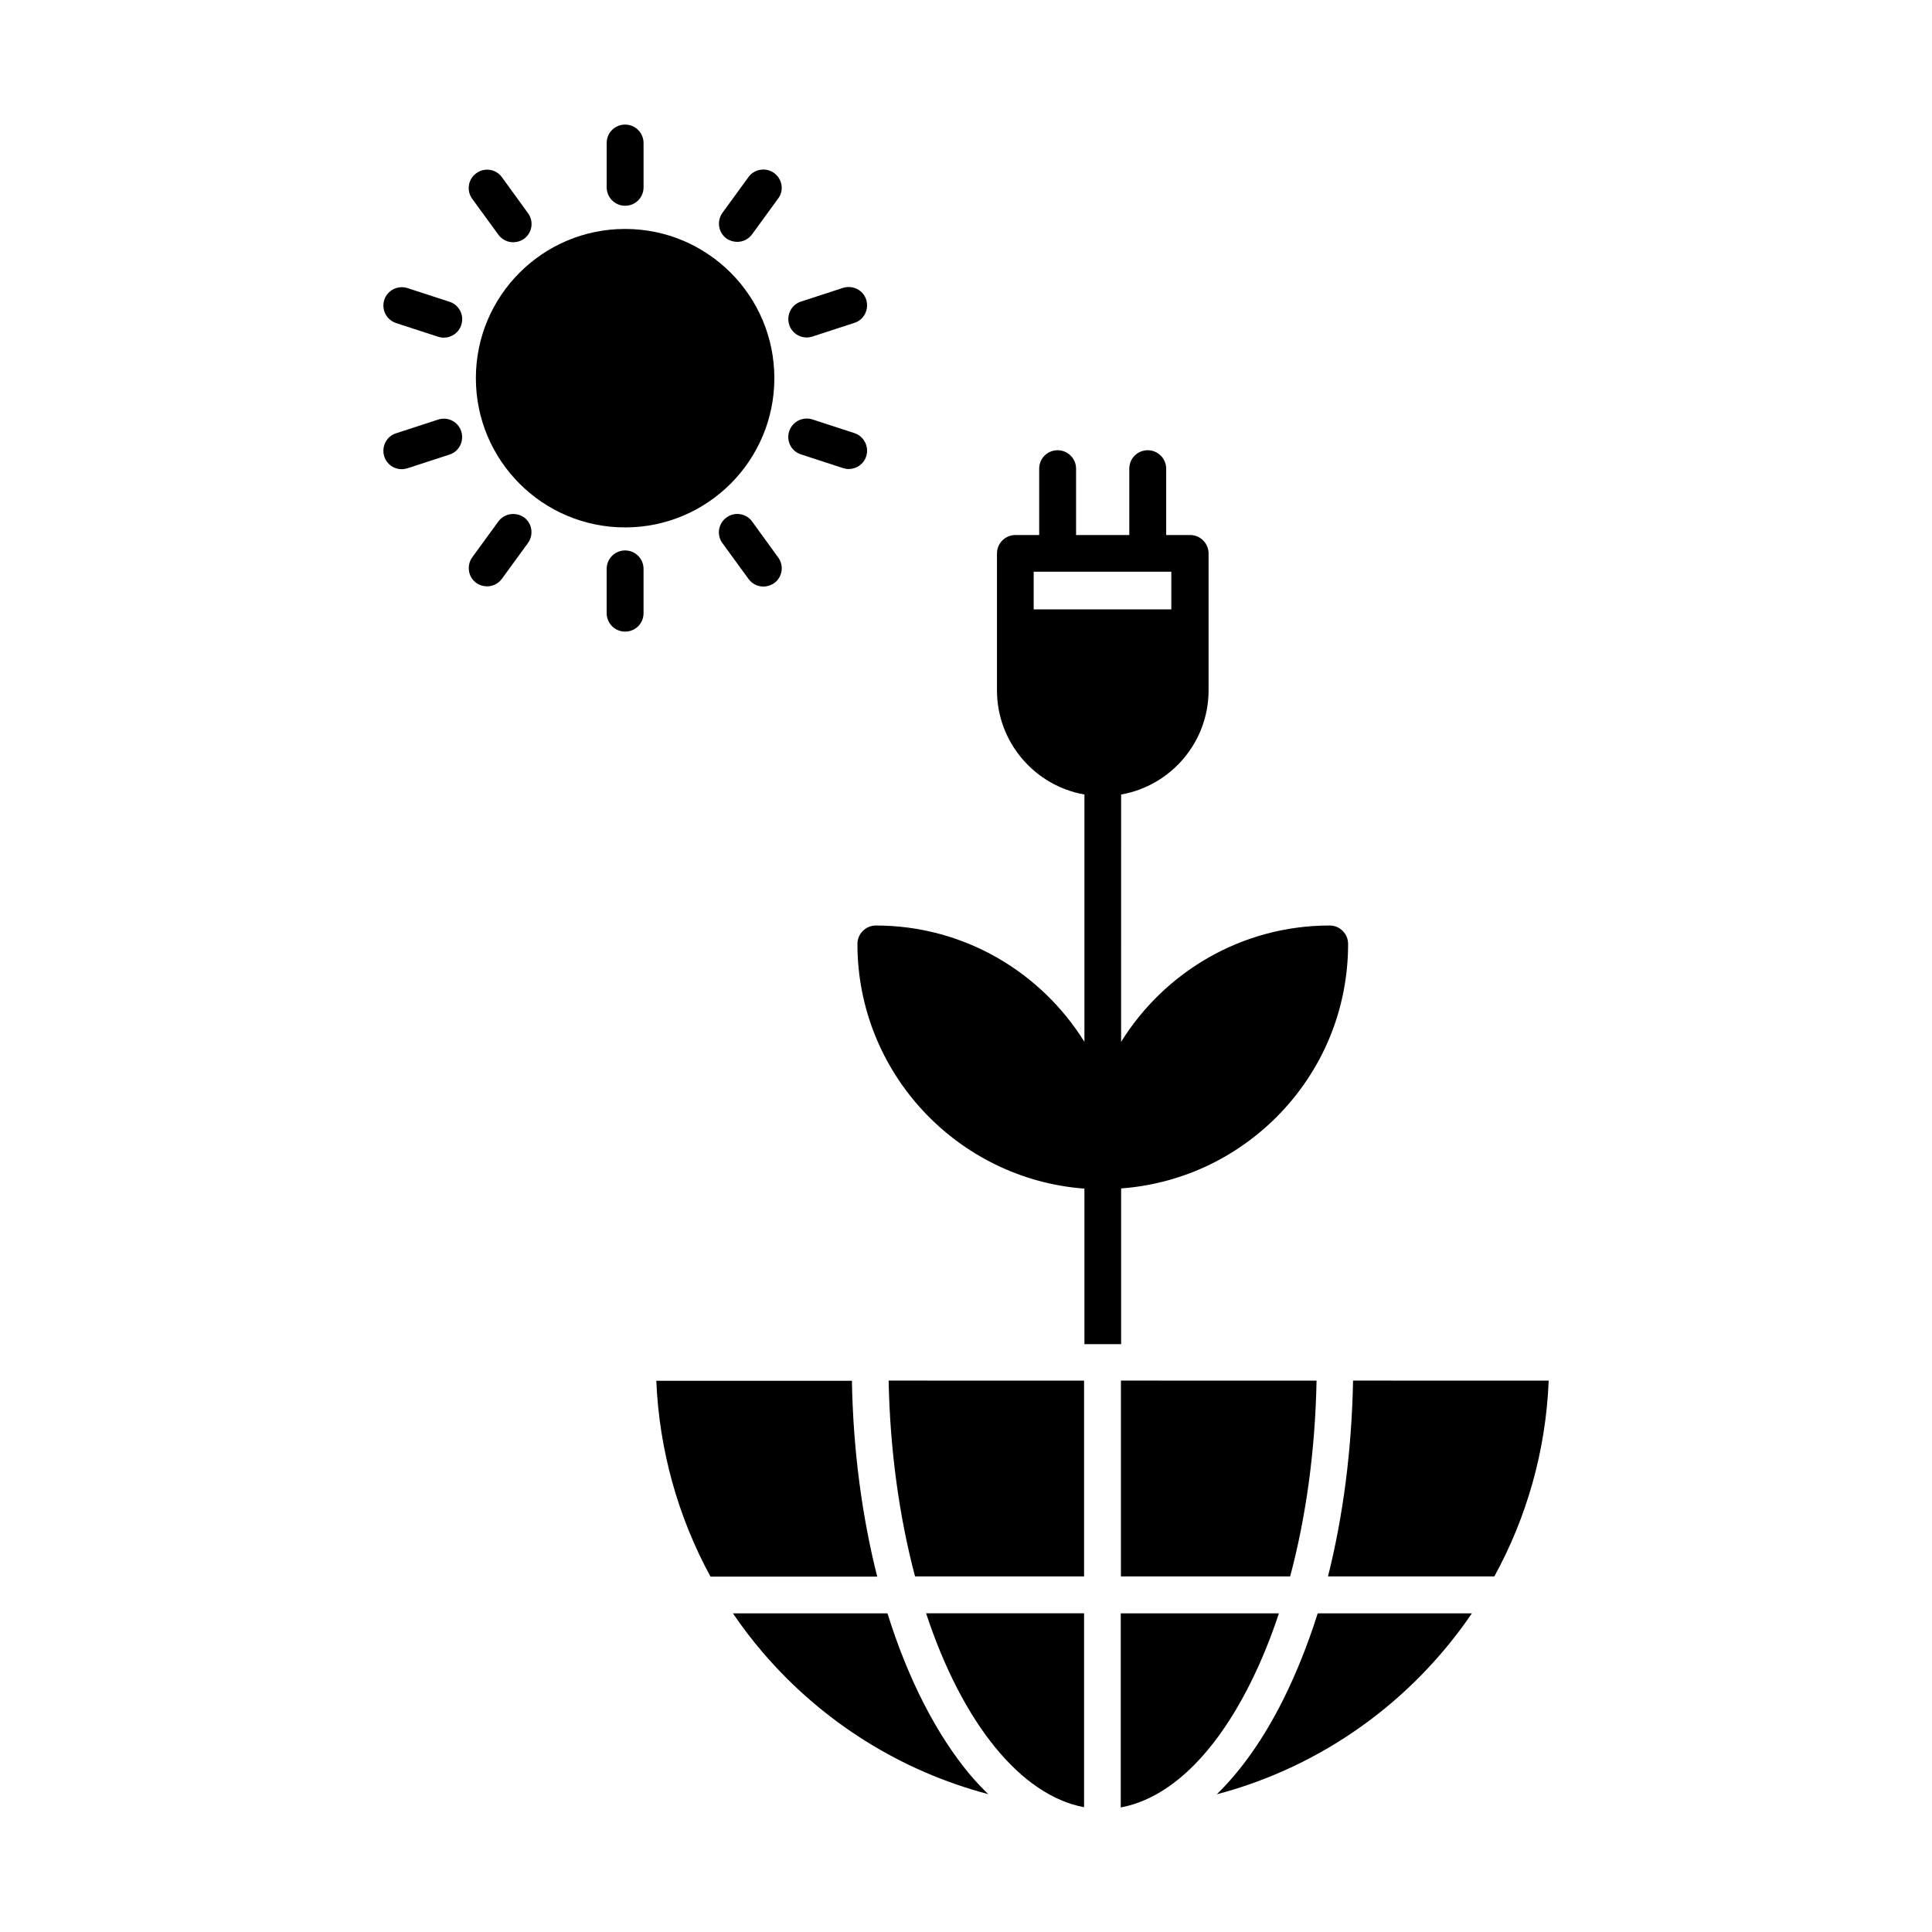 <?xml version="1.0" encoding="UTF-8"?>
<!-- Uploaded to: SVG Repo, www.svgrepo.com, Generator: SVG Repo Mixer Tools -->
<svg fill="#000000" width="800px" height="800px" version="1.1" viewBox="144 144 512 512" xmlns="http://www.w3.org/2000/svg">
 <g>
  <path d="m431.29 622.93v-51.387h-41.867c9.672 29.32 25.191 48.266 41.867 51.387z"/>
  <path d="m386.5 561.77h44.789v-51.891l-51.793-0.004c0.355 18.188 2.773 35.973 7.004 51.895z"/>
  <path d="m495.93 561.77h44.082c8.516-15.516 13.652-33.152 14.41-51.891l-51.844-0.004c-0.352 18.289-2.621 35.922-6.648 51.895z"/>
  <path d="m369.77 509.93h-51.84c0.754 18.188 5.691 35.973 14.359 51.891h44.184c-4.082-16.121-6.402-33.855-6.703-51.891z"/>
  <path d="m482.93 571.55h-41.918v51.438c12.746-2.367 24.789-13.805 34.359-32.949 2.871-5.742 5.391-11.941 7.559-18.488z"/>
  <path d="m441.06 561.77h44.84c4.231-15.82 6.648-33.453 7.004-51.891l-51.844-0.004z"/>
  <path d="m484.09 594.37c-5.188 10.379-11.133 18.793-17.633 25.141 27.91-7.356 51.793-24.688 67.609-47.961h-40.859c-2.57 8.16-5.641 15.82-9.117 22.82z"/>
  <path d="m379.19 571.55h-40.961c2.469 3.629 5.141 7.152 8.012 10.48 15.82 18.438 36.676 31.387 59.652 37.434-1.613-1.562-3.176-3.223-4.734-5.039-8.922-10.633-16.527-25.395-21.969-42.875z"/>
  <path d="m441.11 500.21v-41.262c15.516-1.16 29.977-7.758 41.109-18.844 12.293-12.293 19.043-28.617 19.043-45.949 0-2.672-2.168-4.887-4.887-4.887-23.328 0-43.781 12.344-55.27 30.832l0.004-65.543c13.148-2.316 23.176-13.805 23.176-27.609v-36.273c0-2.672-2.168-4.887-4.887-4.887h-6.348v-17.582c0-2.672-2.168-4.887-4.887-4.887s-4.887 2.168-4.887 4.887v17.582h-14.105v-17.582c0-2.672-2.168-4.887-4.887-4.887s-4.887 2.168-4.887 4.887v17.582h-6.301c-2.672 0-4.887 2.168-4.887 4.887v36.273c0 13.805 10.027 25.293 23.176 27.609v65.547c-11.488-18.488-31.941-30.832-55.27-30.832-2.672 0-4.887 2.168-4.887 4.887 0 34.207 26.551 62.32 60.156 64.84v41.211zm-23.176-194.72v-9.977h36.477v9.977z"/>
  <path d="m349.21 244.22c0 21.844-17.707 39.551-39.551 39.551-21.84 0-39.547-17.707-39.547-39.551 0-21.84 17.707-39.547 39.547-39.547 21.844 0 39.551 17.707 39.551 39.547"/>
  <path d="m314.55 193.64v-11.738c0-2.672-2.168-4.887-4.887-4.887s-4.887 2.168-4.887 4.887v11.738c0 2.672 2.168 4.887 4.887 4.887 2.723 0 4.887-2.164 4.887-4.887z"/>
  <path d="m277.02 190.97c-1.562-2.168-4.637-2.672-6.801-1.059-2.168 1.562-2.672 4.637-1.059 6.801l6.902 9.473c0.957 1.309 2.418 2.016 3.93 2.016 1.008 0 2.016-0.301 2.871-0.906 2.168-1.562 2.672-4.637 1.059-6.801z"/>
  <path d="m263.11 223.97-11.133-3.629c-2.57-0.805-5.289 0.555-6.144 3.125-0.805 2.57 0.555 5.289 3.125 6.144l11.133 3.629c0.504 0.152 1.008 0.25 1.512 0.25 2.066 0 3.981-1.309 4.637-3.375 0.852-2.57-0.559-5.34-3.129-6.144z"/>
  <path d="m260.09 255.2-11.133 3.629c-2.57 0.805-3.93 3.578-3.125 6.144 0.656 2.066 2.57 3.375 4.637 3.375 0.504 0 1.008-0.102 1.512-0.25l11.133-3.629c2.57-0.805 3.93-3.578 3.125-6.144-0.809-2.57-3.578-3.981-6.148-3.125z"/>
  <path d="m276.06 282.21-6.902 9.473c-1.562 2.168-1.109 5.238 1.059 6.801 0.855 0.605 1.863 0.906 2.871 0.906 1.512 0 2.973-0.707 3.93-2.016l6.902-9.473c1.562-2.168 1.109-5.238-1.059-6.801-2.219-1.508-5.238-1.055-6.801 1.109z"/>
  <path d="m309.66 289.87c-2.672 0-4.887 2.168-4.887 4.887v11.738c0 2.672 2.168 4.887 4.887 4.887s4.887-2.168 4.887-4.887v-11.738c0-2.672-2.164-4.887-4.887-4.887z"/>
  <path d="m343.32 282.21c-1.562-2.168-4.637-2.672-6.801-1.059-2.168 1.562-2.672 4.637-1.059 6.801l6.902 9.473c0.957 1.309 2.418 2.016 3.93 2.016 1.008 0 2.016-0.301 2.871-0.906 2.168-1.562 2.672-4.637 1.059-6.801z"/>
  <path d="m356.27 264.42 11.133 3.629c0.504 0.152 1.008 0.25 1.512 0.25 2.066 0 3.981-1.309 4.637-3.375 0.805-2.57-0.555-5.289-3.125-6.144l-11.133-3.629c-2.57-0.805-5.289 0.555-6.144 3.125-0.859 2.57 0.551 5.34 3.121 6.144z"/>
  <path d="m357.78 233.44c0.504 0 1.008-0.102 1.512-0.25l11.133-3.629c2.57-0.805 3.93-3.578 3.125-6.144-0.805-2.57-3.578-3.93-6.144-3.125l-11.133 3.629c-2.57 0.805-3.93 3.578-3.125 6.144 0.656 2.066 2.57 3.375 4.633 3.375z"/>
  <path d="m349.16 189.86c-2.168-1.562-5.238-1.109-6.801 1.059l-6.902 9.473c-1.562 2.168-1.109 5.238 1.059 6.801 0.855 0.605 1.863 0.906 2.871 0.906 1.512 0 2.973-0.707 3.93-2.016l6.902-9.473c1.613-2.113 1.109-5.137-1.059-6.75z"/>
 </g>
</svg>